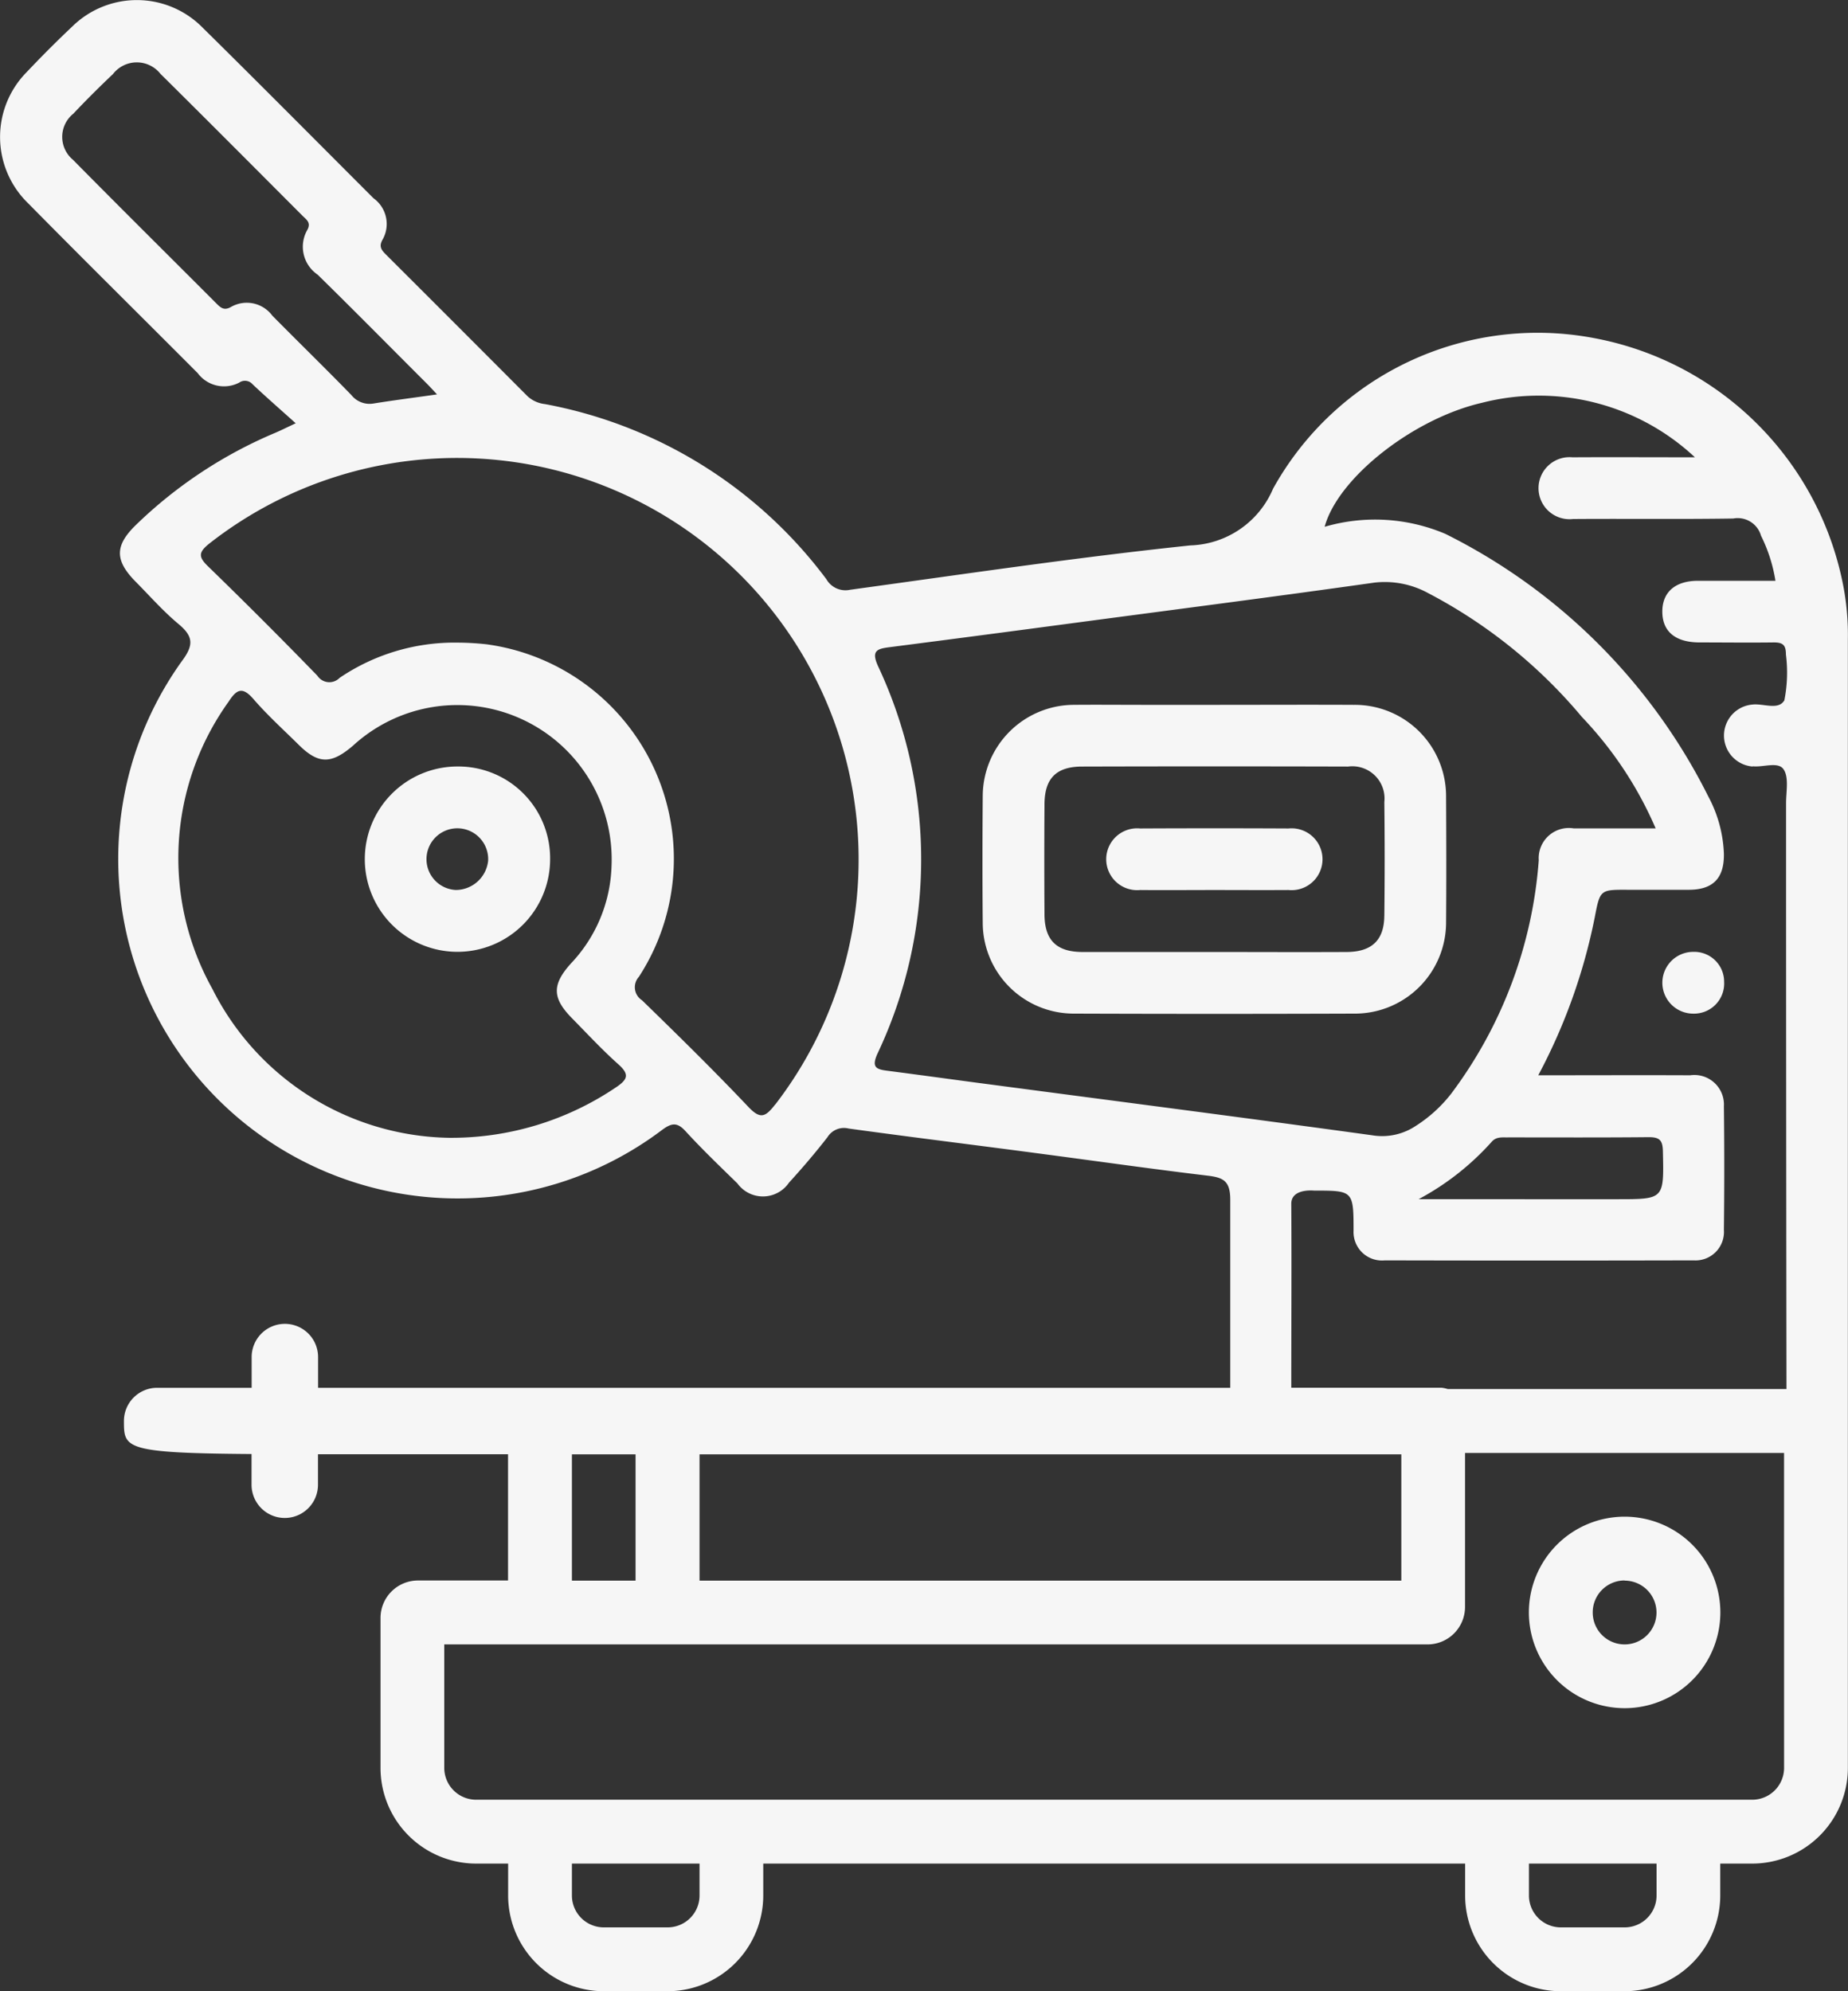 <svg xmlns="http://www.w3.org/2000/svg" width="55.17" height="59.437" viewBox="0 0 55.17 59.437">
  <rect x="0" y="0" width="55.17" height="59.437" fill="#333333" stroke="none"/>
  <g id="Menuiserie_et_agencement_intérieur" data-name="Menuiserie et agencement intérieur" transform="translate(-90.35 -0.25)">
    <path id="Tracé_37122" data-name="Tracé 37122" d="M522.846,432.112a2.858,2.858,0,1,0-2.858-2.858A2.86,2.86,0,0,0,522.846,432.112Zm0-3.807a.952.952,0,1,1-.952.952A.952.952,0,0,1,522.846,428.3Z" transform="translate(-383.995 -380.875)" fill="#f6f6f6"/>
    <path id="Tracé_37123" data-name="Tracé 37123" d="M145.516,19.344a7.861,7.861,0,0,0-.124-1.539,9.317,9.317,0,0,0-7.469-7.466,9.028,9.028,0,0,0-9.568,4.5,2.774,2.774,0,0,1-2.469,1.691c-3.393.357-6.775.86-10.156,1.324a.656.656,0,0,1-.709-.315,13.574,13.574,0,0,0-8.405-5.228.918.918,0,0,1-.511-.228q-2.116-2.123-4.239-4.241c-.132-.132-.211-.238-.094-.441a.946.946,0,0,0-.273-1.235c-1.7-1.7-3.391-3.406-5.1-5.091a2.752,2.752,0,0,0-3.9-.025c-.461.434-.91.885-1.346,1.346A2.757,2.757,0,0,0,91.2,6.328c1.676,1.7,3.369,3.371,5.052,5.059a.979.979,0,0,0,1.24.283.3.3,0,0,1,.4.052c.4.377.82.744,1.286,1.162-.3.142-.454.218-.613.286a13.481,13.481,0,0,0-4.154,2.746c-.639.62-.642,1.064,0,1.708.419.424.815.875,1.272,1.255.434.364.459.62.1,1.1A10.132,10.132,0,0,0,110.12,33.974c.29-.213.451-.228.7.045.493.538,1.021,1.044,1.544,1.554a.941.941,0,0,0,1.539-.02c.4-.439.788-.892,1.153-1.363a.577.577,0,0,1,.627-.255c1.919.265,3.842.5,5.763.756,1.653.218,3.307.454,4.963.652.466.057.669.159.669.719v5.612c-7.642,0-20.346,0-27.232,0v-.917a.991.991,0,1,0-1.983,0v.917c-1.656,0-2.687,0-2.8,0h-.022a.991.991,0,0,0-.991.991c0,.81,0,.959,3.81.986v.917a.991.991,0,1,0,1.983,0v-.91h5.674v3.768H102.83a1.119,1.119,0,0,0-1.12,1.12v4.472a2.857,2.857,0,0,0,2.858,2.858h.952v.952a2.86,2.86,0,0,0,2.858,2.858h1.9a2.86,2.86,0,0,0,2.858-2.858v-.952H134.09v.952a2.86,2.86,0,0,0,2.858,2.858h1.9a2.86,2.86,0,0,0,2.858-2.858v-.952h.952a2.857,2.857,0,0,0,2.858-2.858s0-25.844,0-33.674ZM98.48,9.672a.948.948,0,0,0-1.237-.258c-.208.117-.31.017-.439-.112-1.425-1.428-2.858-2.846-4.276-4.283a.888.888,0,0,1,.012-1.376c.382-.406.779-.8,1.182-1.182a.9.9,0,0,1,1.418-.007c1.42,1.405,2.831,2.824,4.241,4.236.117.117.268.206.139.431a1.008,1.008,0,0,0,.312,1.327c1.1,1.078,2.176,2.169,3.265,3.257.079.079.156.164.3.317-.692.1-1.3.176-1.9.273a.694.694,0,0,1-.657-.253c-.778-.8-1.577-1.577-2.36-2.37ZM108.748,32.7a8.774,8.774,0,0,1-5.007,1.512,8.056,8.056,0,0,1-7.052-4.447,8.01,8.01,0,0,1,.483-8.567c.243-.375.414-.464.746-.08.414.478.887.907,1.339,1.353.6.6.986.59,1.633.035a4.608,4.608,0,0,1,7.717,3.592,4.419,4.419,0,0,1-1.215,2.913c-.568.632-.558,1.031.035,1.633.459.466.9.944,1.391,1.381.334.3.263.449-.069.675Zm4.744.518c-.285.364-.434.459-.8.072-1.031-1.088-2.1-2.137-3.175-3.183a.461.461,0,0,1-.094-.7,6.462,6.462,0,0,0-4.544-9.925,8.23,8.23,0,0,0-.86-.05,6.11,6.11,0,0,0-3.53,1.051.426.426,0,0,1-.664-.064q-1.607-1.655-3.26-3.26c-.3-.288-.29-.426.037-.687a11.987,11.987,0,0,1,16.891,16.749Zm6.135-.635c-.932-.124-1.862-.253-2.8-.374-.327-.042-.459-.109-.285-.5a13.558,13.558,0,0,0,.017-11.584c-.2-.446-.032-.508.332-.555q2.74-.353,5.478-.719c3-.4,6.011-.786,9.01-1.21a2.7,2.7,0,0,1,1.606.312,15.111,15.111,0,0,1,4.593,3.7,11.248,11.248,0,0,1,2.2,3.324c-.87,0-1.658,0-2.444,0a.9.9,0,0,0-1.046.949,13.23,13.23,0,0,1-2.608,6.961,4.186,4.186,0,0,1-1.059.967,1.809,1.809,0,0,1-1.306.283c-3.894-.536-7.8-1.039-11.692-1.555ZM135.361,34.2c1.4,0,2.806.007,4.209-.007.325,0,.417.092.424.419.032,1.435.045,1.433-1.368,1.433H132.7a7.934,7.934,0,0,0,2.182-1.713c.133-.154.307-.131.478-.131ZM111.234,43.66l20.951,0v3.77H111.234Zm-3.81,0h1.9V47.43h-1.9Zm3.81,13.168a.952.952,0,0,1-.952.952h-1.906a.952.952,0,0,1-.952-.952v-.952h3.81Zm28.571,0a.952.952,0,0,1-.952.952h-1.906a.952.952,0,0,1-.952-.952v-.952h3.81Zm3.807-3.81a.952.952,0,0,1-.952.952H104.565a.952.952,0,0,1-.952-.952V49.334h29.354a1.119,1.119,0,0,0,1.12-1.12V43.62h9.524Zm-.935-29.895c.317.035.761-.151.922.094s.072.664.072,1.006q0,8.745.012,17.488H133.57a1,1,0,0,0-.191-.04H128.9c0-1.829.012-3.659,0-5.491,0-.466.679-.392.679-.392,1.167,0,1.18,0,1.18,1.2a.849.849,0,0,0,.932.883q4.611.011,9.224,0a.85.85,0,0,0,.9-.91q.022-1.844,0-3.688a.883.883,0,0,0-1.006-.927c-1.48-.007-2.957,0-4.536,0a17.088,17.088,0,0,0,1.688-4.722c.156-.82.166-.818.981-.815.615,0,1.23,0,1.844,0,.714-.007,1.041-.354,1.029-1.078a3.914,3.914,0,0,0-.466-1.708,17.48,17.48,0,0,0-7.846-7.836,5.372,5.372,0,0,0-3.607-.213c.4-1.467,2.65-3.23,4.693-3.7a6.826,6.826,0,0,1,6.361,1.626c-1.22,0-2.437-.007-3.656,0a.926.926,0,1,0,.017,1.842c1.594-.012,3.19.01,4.784-.015a.724.724,0,0,1,.828.513,4.651,4.651,0,0,1,.431,1.346c-.783,0-1.549,0-2.313,0-.684,0-1.069.344-1.064.93s.389.9,1.083.91c.749,0,1.5.01,2.248,0,.275,0,.359.084.359.362a4.254,4.254,0,0,1-.047,1.366c-.181.308-.632.084-.962.127a.928.928,0,0,0,.015,1.849Z" fill="#f6f6f6"/>
    <path id="Tracé_37124" data-name="Tracé 37124" d="M558.44,267.7a.922.922,0,0,0,0,1.844.9.9,0,0,0,.922-.952.892.892,0,0,0-.925-.892Z" transform="translate(-417.54 -239.038)" fill="#f6f6f6"/>
    <path id="Tracé_37125" data-name="Tracé 37125" d="M380.285,204.775c.01-1.267.007-2.534,0-3.8a2.726,2.726,0,0,0-2.749-2.729c-1.383-.007-2.764,0-4.147,0h-2.132c-.711,0-1.42-.007-2.129,0a2.732,2.732,0,0,0-2.675,2.689c-.01,1.286-.012,2.573,0,3.857a2.717,2.717,0,0,0,2.689,2.67q4.232.015,8.465,0A2.723,2.723,0,0,0,380.285,204.775Zm-1.844-.23c-.007.724-.372,1.073-1.12,1.078-1.324.007-2.648,0-3.973,0-1.3,0-2.61,0-3.914,0-.779,0-1.133-.352-1.138-1.118q-.011-1.64,0-3.282c0-.781.349-1.133,1.12-1.135q3.971-.011,7.945,0a.961.961,0,0,1,1.081,1.059q.019,1.7,0,3.4Z" transform="translate(-246.764 -176.957)" fill="#f6f6f6"/>
    <path id="Tracé_37126" data-name="Tracé 37126" d="M195.6,215.62a2.766,2.766,0,1,0,2.764,2.771A2.739,2.739,0,0,0,195.6,215.62Zm-.05,3.686a.921.921,0,1,1,.964-.875A.975.975,0,0,1,195.547,219.306Z" transform="translate(-91.591 -192.491)" fill="#f6f6f6"/>
    <path id="Tracé_37127" data-name="Tracé 37127" d="M406.677,232.983q-2.212-.011-4.427,0a.923.923,0,1,0,0,1.837c.729.007,1.457,0,2.186,0,.749,0,1.495.005,2.243,0a.923.923,0,1,0,0-1.837Z" transform="translate(-277.861 -208.004)" fill="#f6f6f6"/>
  </g>
</svg>
